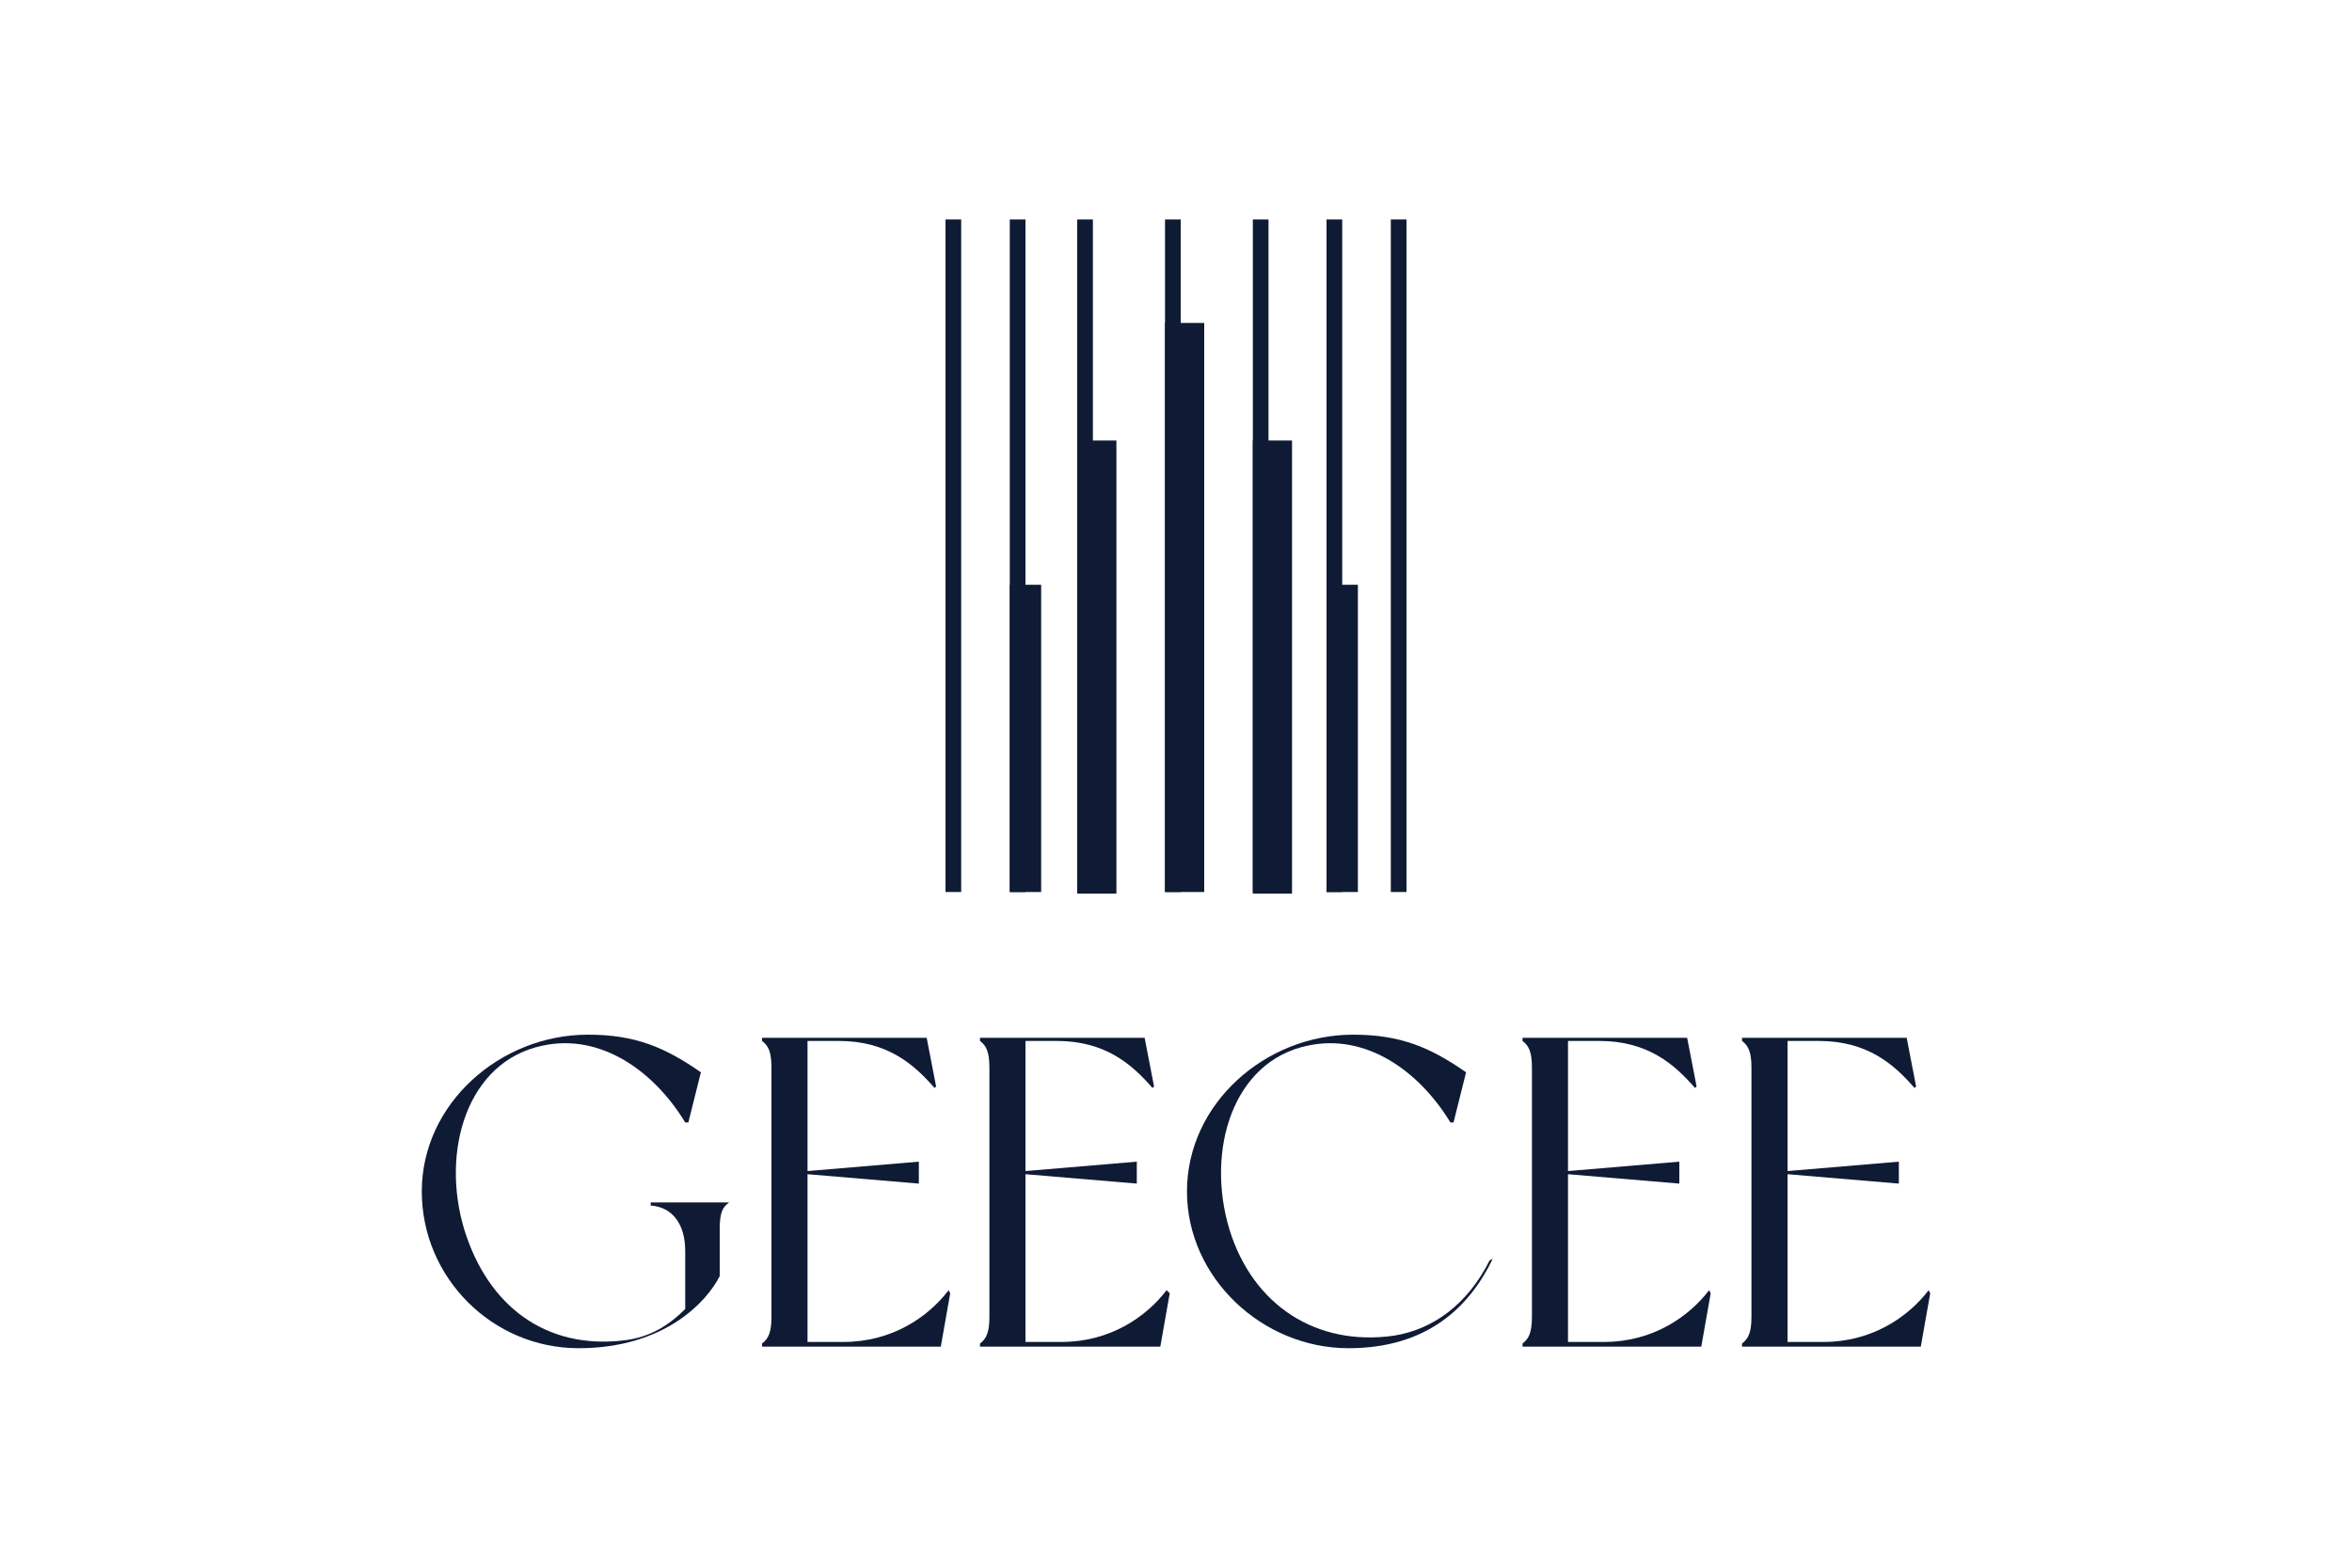 <?xml version="1.0" encoding="utf-8"?>
<!-- Generator: Adobe Illustrator 25.4.1, SVG Export Plug-In . SVG Version: 6.00 Build 0)  -->
<svg version="1.1" id="Layer_1" xmlns="http://www.w3.org/2000/svg" xmlns:xlink="http://www.w3.org/1999/xlink" x="0px" y="0px"
	 viewBox="0 0 150 100" style="enable-background:new 0 0 150 100;" xml:space="preserve">
<style type="text/css">
	.st0{fill:#0F1B35;}
</style>
<g>
	<g>
		<path class="st0" d="M46.5,76.5v0.2c-0.4,0.3-0.6,0.6-0.6,1.7v3C45.1,83,42.4,86,36.9,86c-5.5,0-10-4.5-10-10c0-5.6,5-10,10.6-10
			c3,0,4.9,0.8,7.2,2.4l-0.8,3.2h-0.2c-2-3.3-5.4-5.7-9.1-4.9c-4.8,1-6.5,6.7-5,11.7c1.5,4.9,5.2,7.7,10.2,7.1c1.7-0.2,2.9-1,3.9-2
			v-3.7c0-1.7-0.8-2.8-2.2-2.9v-0.2H46.5z"/>
		<path class="st0" d="M60.6,82.5L60,85.9H48.6v-0.2c0.4-0.3,0.6-0.7,0.6-1.7V68.1c0-1-0.2-1.4-0.6-1.7v-0.2h10.5l0.6,3.1l-0.1,0.1
			c-1.3-1.5-3-3-6.1-3h-2v8.3l7.1-0.6v1.4l-7.1-0.6v10.7h2.3c3.1,0,5.4-1.6,6.7-3.3L60.6,82.5z"/>
		<path class="st0" d="M74.6,82.5l-0.6,3.4H62.5v-0.2c0.4-0.3,0.6-0.7,0.6-1.7V68.1c0-1-0.2-1.4-0.6-1.7v-0.2H73l0.6,3.1l-0.1,0.1
			c-1.3-1.5-3-3-6.1-3h-2v8.3l7.1-0.6v1.4l-7.1-0.6v10.7h2.3c3.1,0,5.4-1.6,6.7-3.3L74.6,82.5z"/>
		<path class="st0" d="M95.2,80.3C93.7,83.4,91,86,86,86c-5.5,0-10.3-4.5-10.3-10c0-5.6,5-10,10.6-10c3,0,4.9,0.8,7.2,2.4l-0.8,3.2
			h-0.2c-2-3.3-5.4-5.7-9.1-4.9c-4.8,1-6.5,6.7-5,11.7c1.5,4.9,5.6,7.5,10.5,6.8c2.5-0.4,4.7-2,6.1-4.8L95.2,80.3z"/>
		<path class="st0" d="M109.1,82.5l-0.6,3.4H97.1v-0.2c0.4-0.3,0.6-0.7,0.6-1.7V68.1c0-1-0.2-1.4-0.6-1.7v-0.2h10.5l0.6,3.1
			l-0.1,0.1c-1.3-1.5-3-3-6.1-3h-2v8.3l7.1-0.6v1.4l-7.1-0.6v10.7h2.3c3.1,0,5.4-1.6,6.7-3.3L109.1,82.5z"/>
		<path class="st0" d="M123.1,82.5l-0.6,3.4h-11.4v-0.2c0.4-0.3,0.6-0.7,0.6-1.7V68.1c0-1-0.2-1.4-0.6-1.7v-0.2h10.5l0.6,3.1
			l-0.1,0.1c-1.3-1.5-3-3-6.1-3h-2v8.3l7.1-0.6v1.4l-7.1-0.6v10.7h2.3c3.1,0,5.4-1.6,6.7-3.3L123.1,82.5z"/>
	</g>
	<g>
		<rect x="64.4" y="37.3" class="st0" width="2" height="19.6"/>
		<rect x="68.7" y="28.1" class="st0" width="2.5" height="28.9"/>
		<rect x="74.3" y="20.6" class="st0" width="2.5" height="36.3"/>
		<rect x="79.9" y="28.1" class="st0" width="2.5" height="28.9"/>
		<rect x="74.3" y="14" class="st0" width="1" height="42.9"/>
		<rect x="68.7" y="14" class="st0" width="1" height="42.9"/>
		<rect x="64.4" y="14" class="st0" width="1" height="42.9"/>
		<rect x="60.3" y="14" class="st0" width="1" height="42.9"/>
		<rect x="84.6" y="14" class="st0" width="1" height="42.9"/>
		<rect x="88.7" y="14" class="st0" width="1" height="42.9"/>
		<rect x="79.9" y="14" class="st0" width="1" height="42.9"/>
		<rect x="84.6" y="37.3" class="st0" width="2" height="19.6"/>
	</g>
</g>
</svg>
